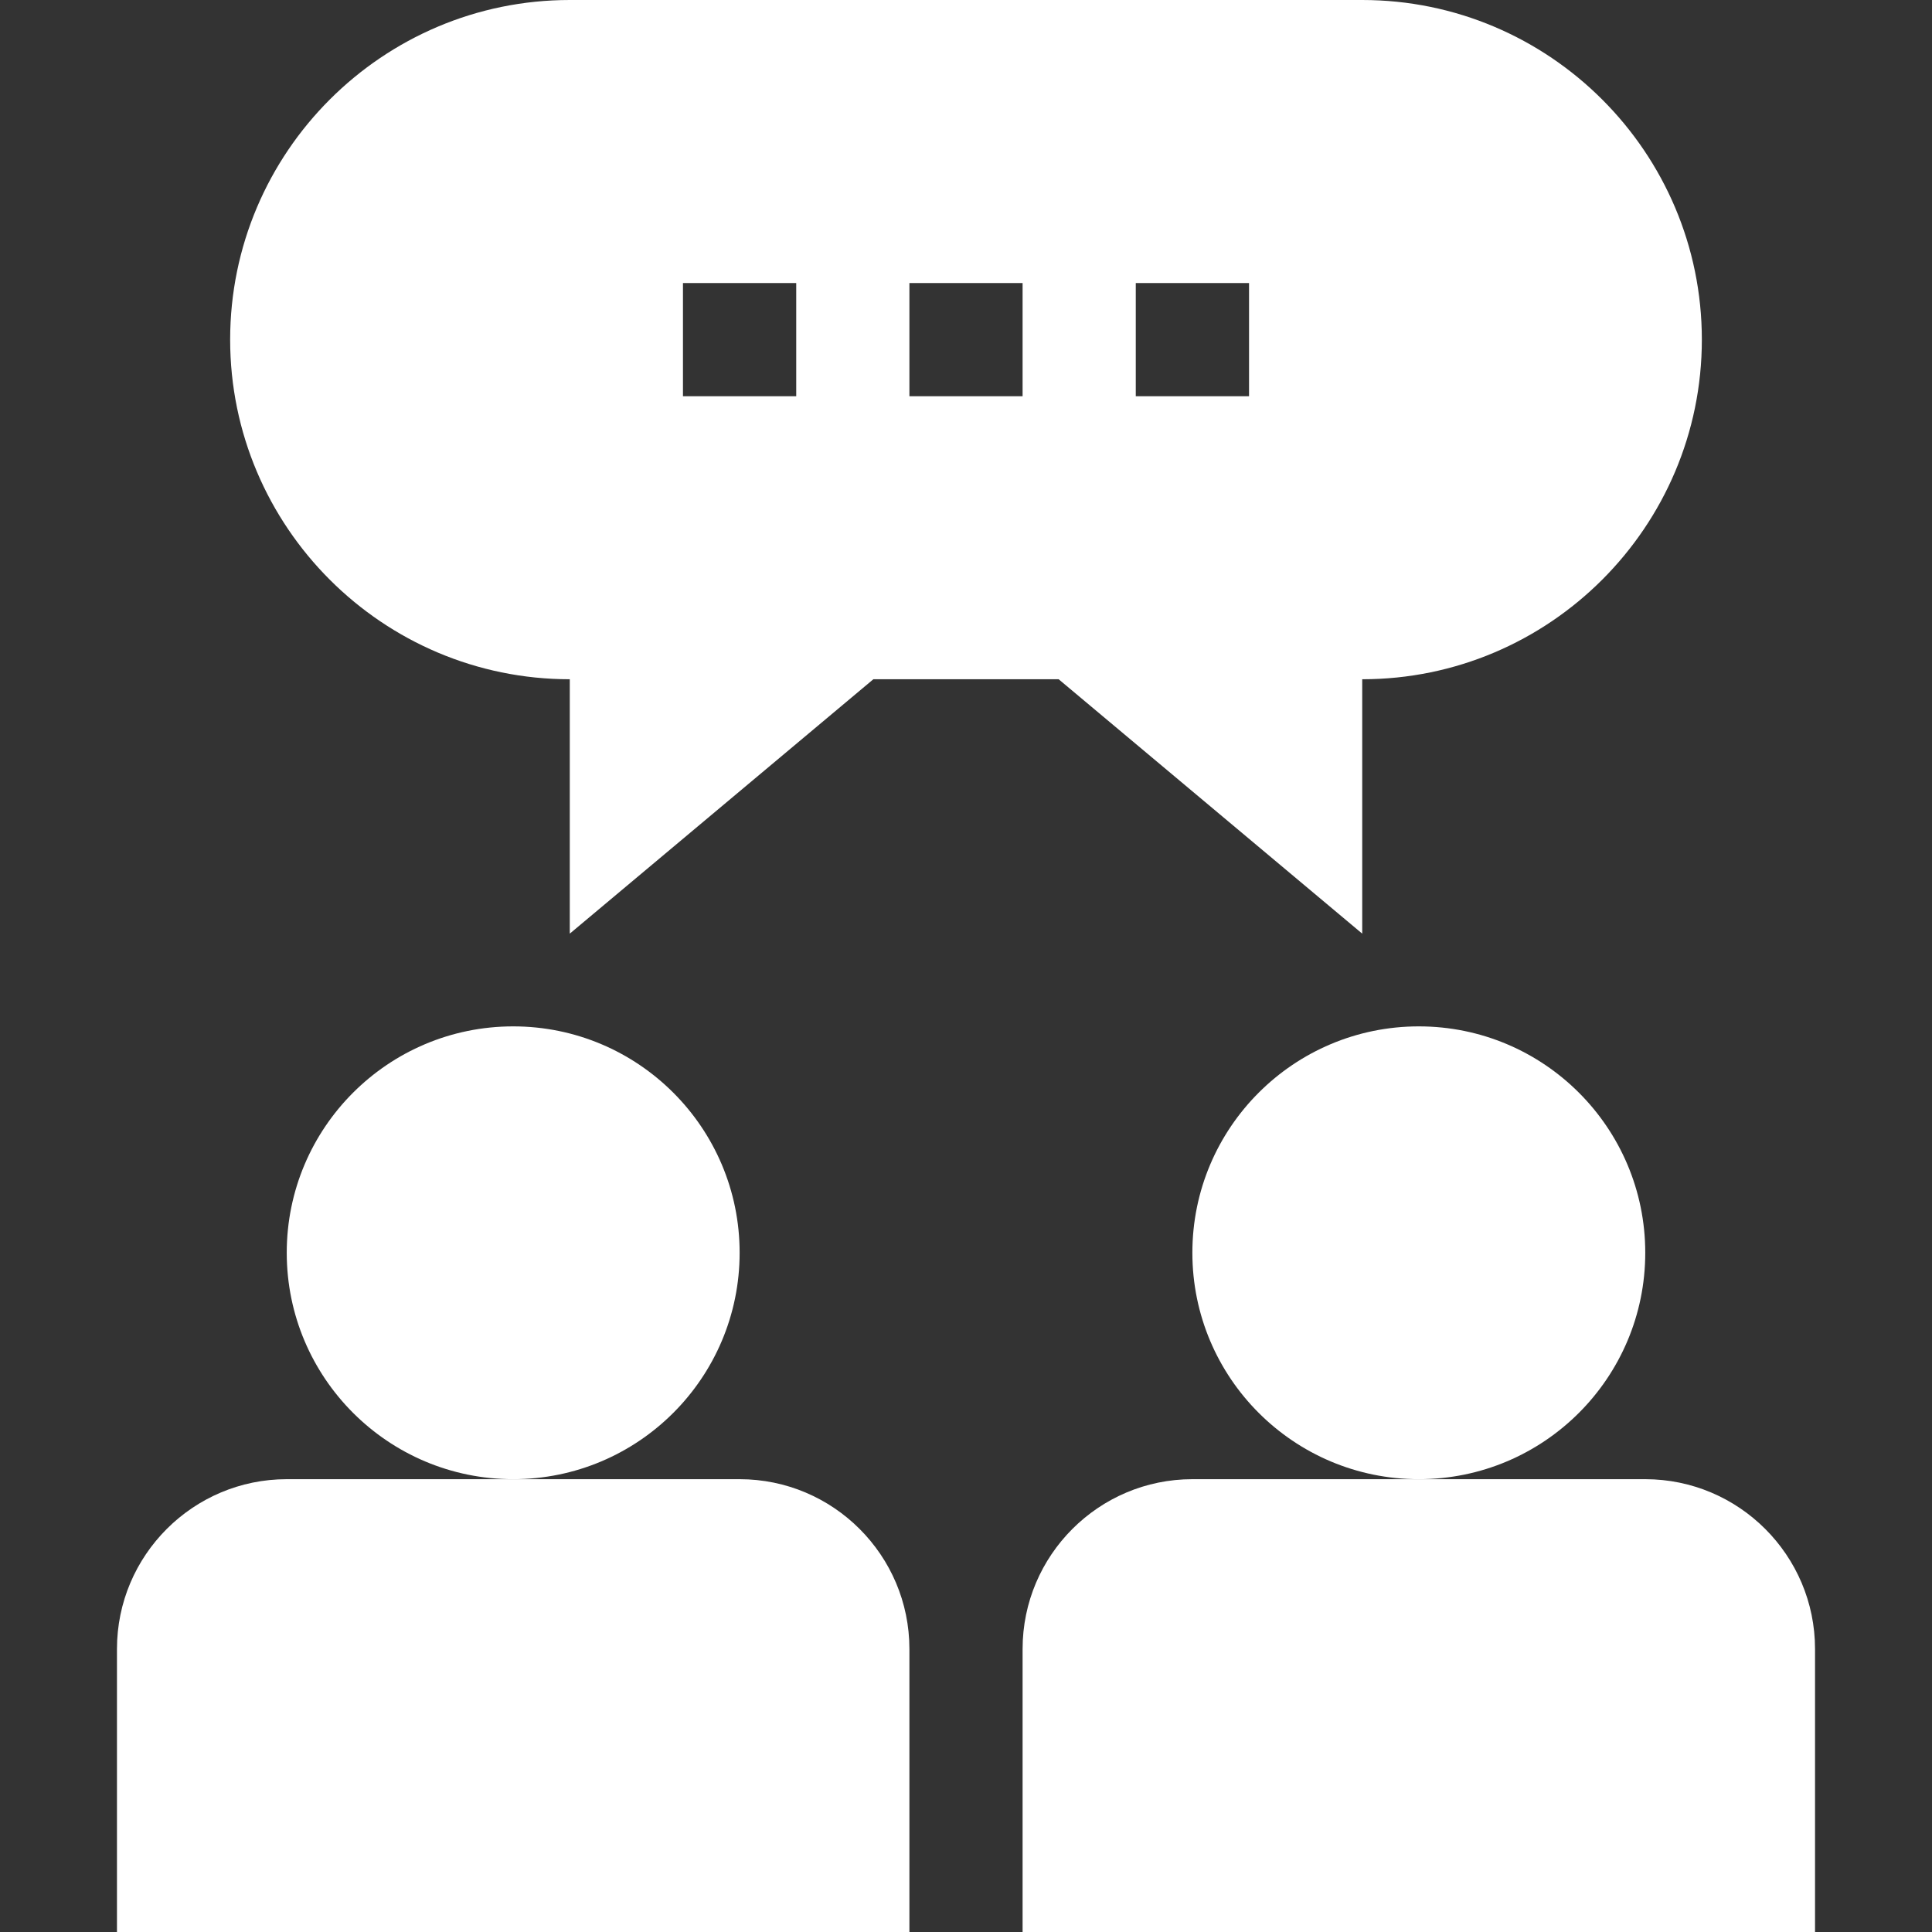 <svg width="24" height="24" viewBox="0 0 24 24" fill="none" xmlns="http://www.w3.org/2000/svg">
<rect x="0" y="0" width="24" height="24" fill="#333333" stroke="none"/>
<path d="M1.453 20.484V24H11.297V20.484C11.297 19.321 10.351 18.375 9.188 18.375H3.562C2.399 18.375 1.453 19.321 1.453 20.484Z" fill="white"/>
<path d="M6.375 18.375C7.928 18.375 9.188 17.116 9.188 15.562C9.188 14.009 7.928 12.75 6.375 12.75C4.822 12.75 3.562 14.009 3.562 15.562C3.562 17.116 4.822 18.375 6.375 18.375Z" fill="white"/>
<path d="M12.703 20.484V24H22.547V20.484C22.547 19.321 21.601 18.375 20.438 18.375H14.812C13.649 18.375 12.703 19.321 12.703 20.484Z" fill="white"/>
<path d="M17.625 18.375C19.178 18.375 20.438 17.116 20.438 15.562C20.438 14.009 19.178 12.75 17.625 12.75C16.072 12.75 14.812 14.009 14.812 15.562C14.812 17.116 16.072 18.375 17.625 18.375Z" fill="white"/>
<path d="M2.859 4.219C2.859 6.545 4.752 8.438 7.078 8.438V11.598L10.849 8.438H13.151L16.922 11.598V8.438C19.248 8.438 21.141 6.545 21.141 4.219C21.141 1.892 19.248 0 16.922 0H7.078C4.752 0 2.859 1.892 2.859 4.219ZM14.109 3.516H15.516V4.922H14.109V3.516ZM11.297 3.516H12.703V4.922H11.297V3.516ZM8.484 3.516H9.891V4.922H8.484V3.516Z" fill="white"/>
</svg>
